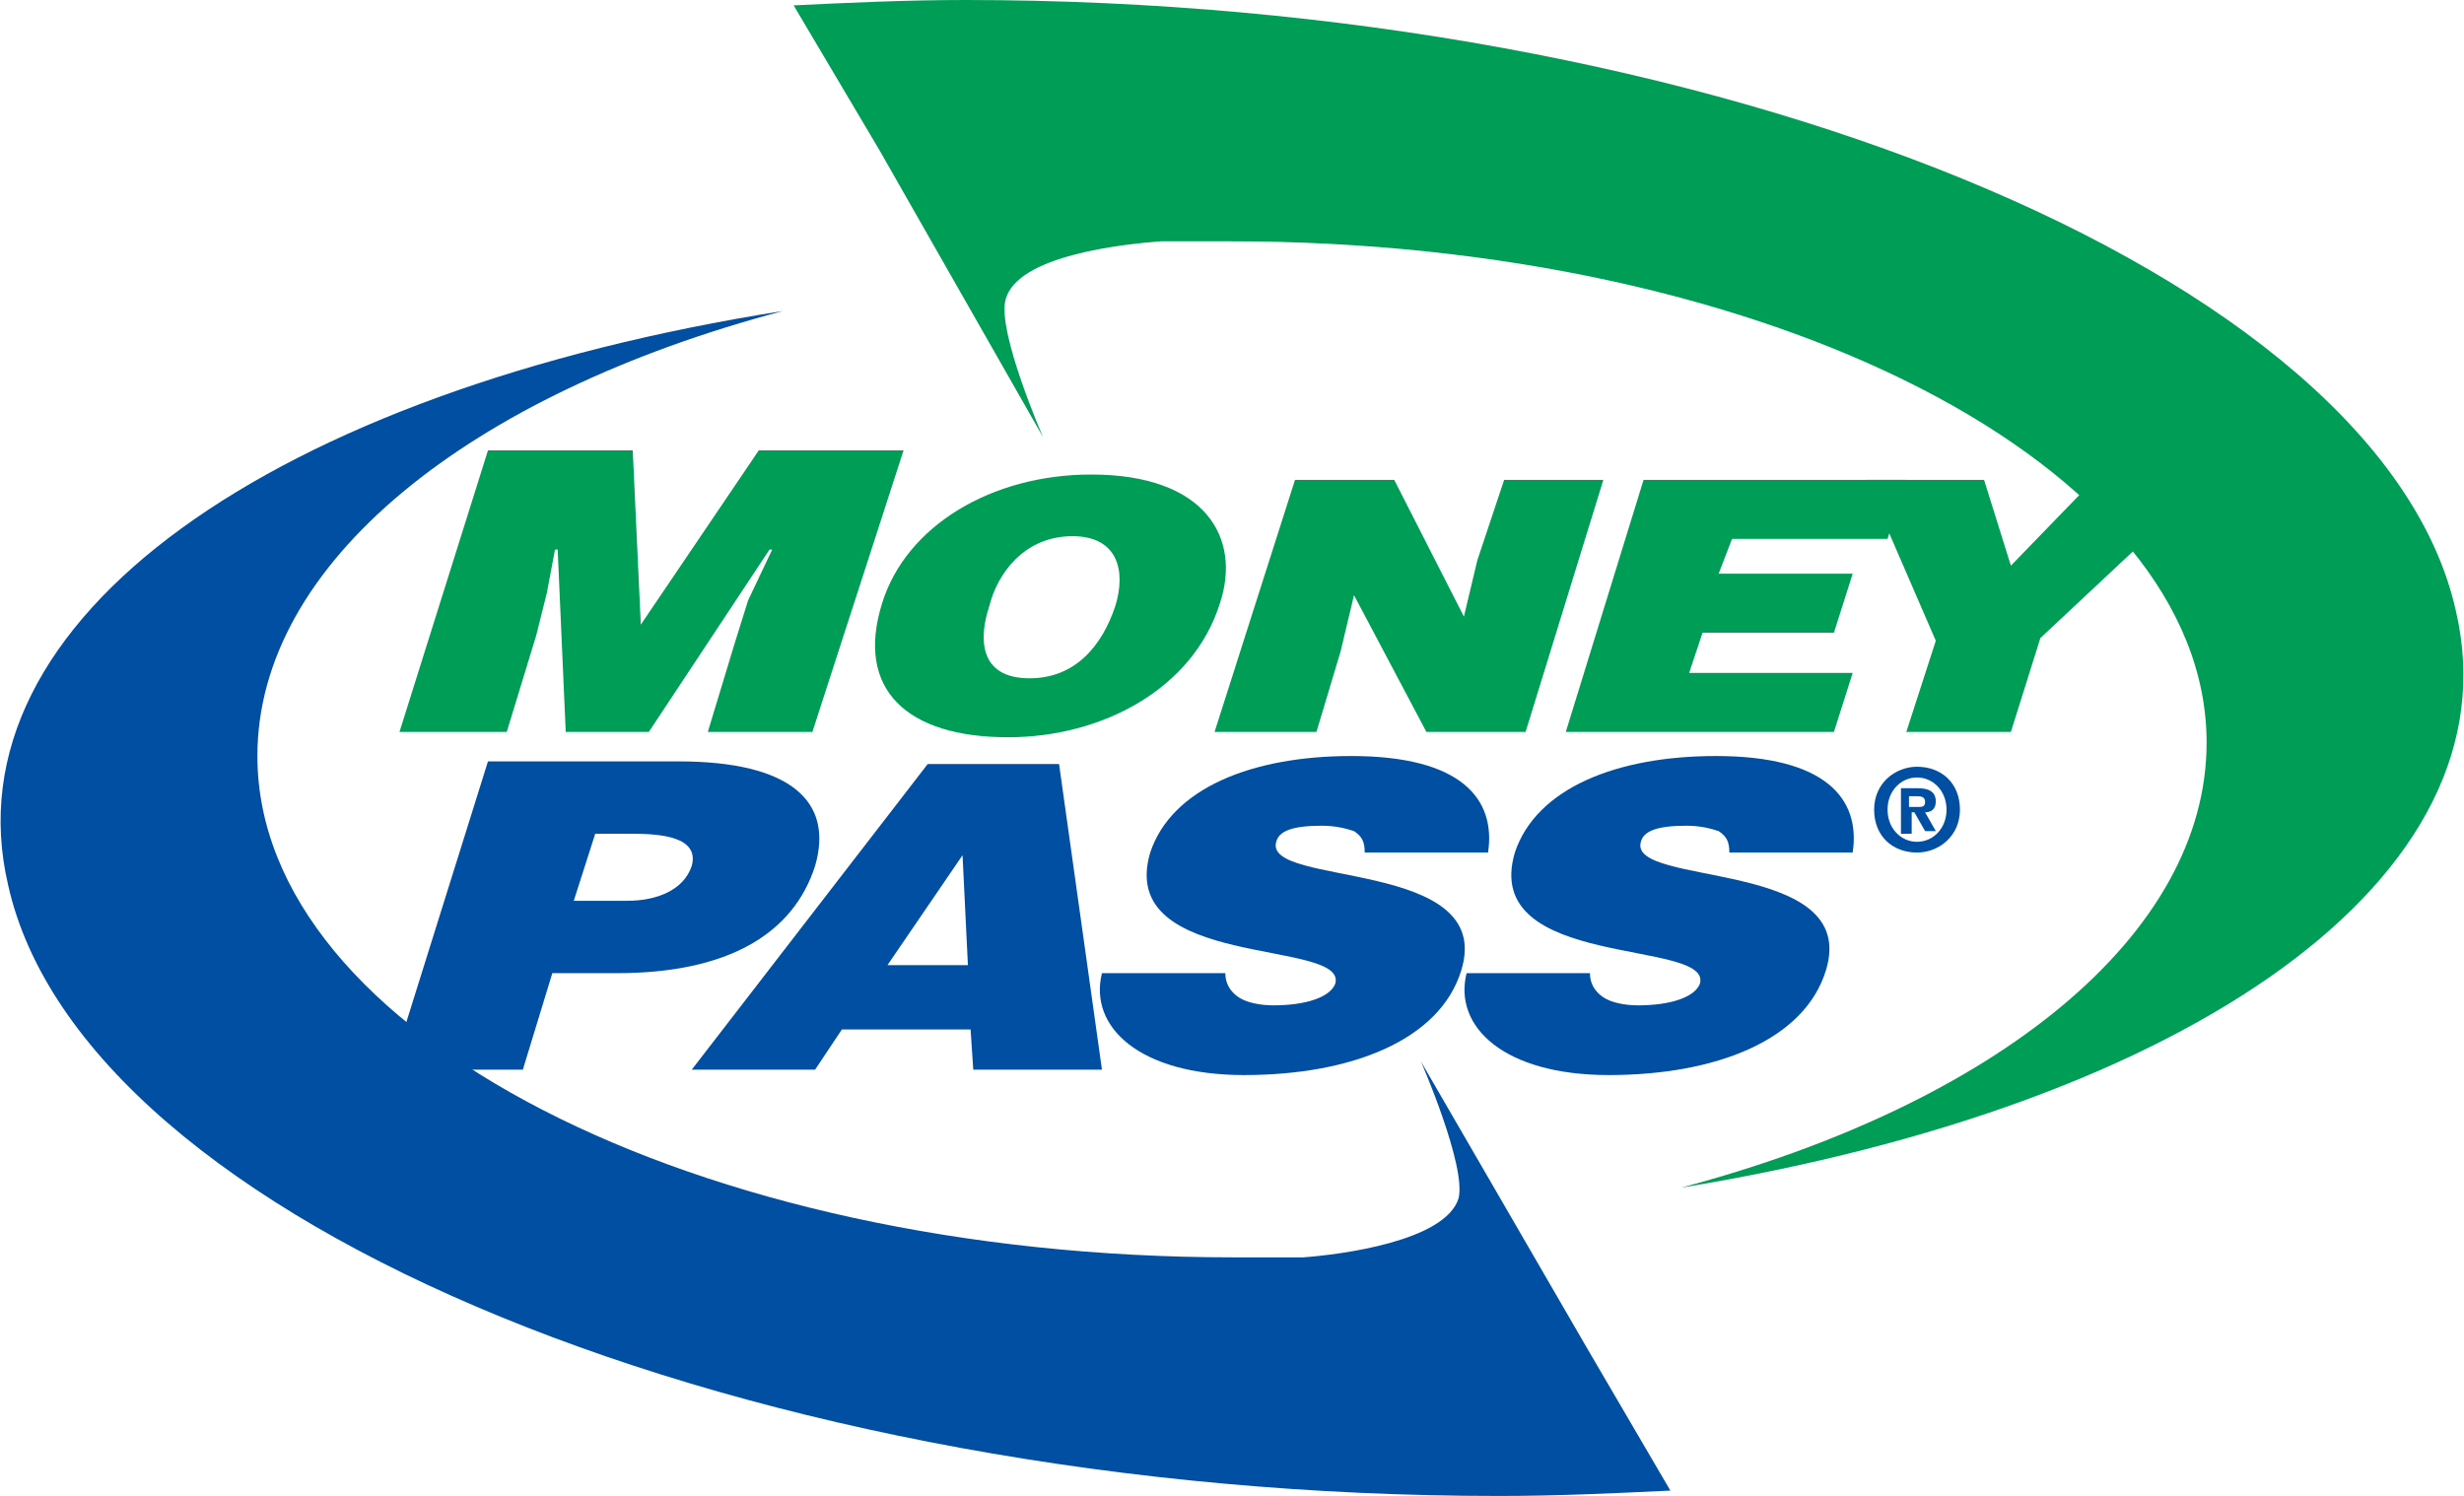 <?xml version="1.0" encoding="utf-8"?>
<!-- Generator: Adobe Illustrator 28.3.0, SVG Export Plug-In . SVG Version: 6.00 Build 0)  -->
<svg version="1.1" id="Layer_1" xmlns="http://www.w3.org/2000/svg" xmlns:xlink="http://www.w3.org/1999/xlink" x="0px" y="0px" viewBox="0 0 91.9 55.8" style="enable-background:new 0 0 91.9 55.8;" xml:space="preserve">
  <style type="text/css">
	.st0{fill:#009D57;}
	.st1{fill:#004FA3;}
</style>
  <polyline class="st0" points="14.9,27.3 18.2,16.8 23.6,16.8 23.9,23.3 28.3,16.8 33.7,16.8 30.3,27.3 26.4,27.3 27.4,24 27.9,22.4 
	28.8,20.5 28.7,20.5 24.2,27.3 21.1,27.3 20.8,20.5 20.7,20.5 20.4,22.1 20,23.7 18.9,27.3 14.9,27.3 " />
  <path class="st0" d="M40,20c1.7,0,2,1.3,1.6,2.6c-0.5,1.5-1.5,2.7-3.2,2.7c-1.9,0-1.9-1.5-1.5-2.7C37.2,21.4,38.2,20,40,20
	 M40.7,17.7c-3.7,0-6.9,1.9-7.8,4.8c-1,3.2,0.9,5,4.7,5c3.5,0,6.9-1.8,7.9-5C46.3,20.1,45,17.7,40.7,17.7z" />
  <polyline class="st0" points="54.6,23 55.1,20.9 56.1,17.9 59.8,17.9 56.9,27.3 53.2,27.3 50.5,22.2 50,24.3 49.1,27.3 45.3,27.3 
	48.3,17.9 52,17.9 54.6,23 " />
  <polyline class="st0" points="58.4,27.3 61.3,17.9 71.1,17.9 70.4,20.1 64.6,20.1 64.1,21.4 69.1,21.4 68.4,23.6 63.5,23.6 63,25.1 
	69.1,25.1 68.4,27.3 58.4,27.3 " />
  <polyline class="st0" points="75,27.3 71.1,27.3 72.2,23.9 69.6,17.9 74,17.9 75,21.1 78.1,17.9 82.4,17.9 76.1,23.8 75,27.3 " />
  <path class="st1" d="M23.4,33.6c1.1,0,2.1-0.4,2.4-1.3c0.3-1.1-1.2-1.2-2.2-1.2h-1.4l-0.8,2.5H23.4 M14.6,39.9l3.6-11.5h7.1
	c4.2,0,5.8,1.5,5.1,3.9c-0.8,2.5-3.2,4-7.4,4h-2.4l-1.1,3.6H14.6z" />
  <path class="st1" d="M36.1,36h-3l2.8-4.1L36.1,36 M30.4,39.9l1-1.5h4.8l0.1,1.5h4.8l-1.6-11.4h-4.9l-8.8,11.4H30.4z" />
  <path class="st1" d="M50.9,31.8c0-0.4-0.1-0.6-0.4-0.8c-0.3-0.1-0.7-0.2-1.2-0.2c-1.1,0-1.6,0.2-1.7,0.6c-0.5,1.7,8.2,0.6,6.9,4.8
	c-0.8,2.6-4.1,3.9-8.1,3.9c-3.9,0-5.8-1.8-5.3-3.8h4.6c0,0.4,0.2,0.7,0.5,0.9c0.3,0.2,0.8,0.3,1.3,0.3c1.2,0,2.1-0.3,2.3-0.8
	c0.5-1.7-8.2-0.5-6.9-4.9c0.8-2.4,3.8-3.6,7.5-3.6c4.1,0,5.4,1.6,5.1,3.6H50.9" />
  <path class="st1" d="M64.5,31.8c0-0.4-0.1-0.6-0.4-0.8c-0.3-0.1-0.7-0.2-1.2-0.2c-1.1,0-1.6,0.2-1.7,0.6c-0.5,1.7,8.2,0.6,6.9,4.8
	c-0.8,2.6-4.1,3.9-8.1,3.9c-3.9,0-5.8-1.8-5.3-3.8h4.6c0,0.4,0.2,0.7,0.5,0.9c0.3,0.2,0.8,0.3,1.3,0.3c1.2,0,2.1-0.3,2.3-0.8
	c0.5-1.7-8.2-0.5-6.9-4.9c0.8-2.4,3.8-3.6,7.5-3.6c4.1,0,5.4,1.6,5.1,3.6H64.5" />
  <path class="st0" d="M91.6,22.8C88.8,10.2,63.9,0,36,0c-2.2,0-4.3,0.1-6.4,0.2l3.2,5.4l6.1,10.7c0,0-1.7-3.9-1.4-5.1
	C37.9,9.5,42,9.1,43.3,9c0.8,0,1.7,0,2.6,0c20.1,0,36.4,8.4,36.4,18.7c0,7.2-7.9,13.5-19.6,16.6C81.7,41.2,93.9,32.7,91.6,22.8" />
  <path class="st1" d="M59.2,50.3L53,39.6c0,0,1.7,3.9,1.4,5.1c-0.5,1.6-4.4,2.1-5.8,2.2c-0.9,0-1.7,0-2.6,0
	c-20.1,0-36.4-8.4-36.4-18.7c0-7.2,7.9-13.5,19.6-16.6C10.2,14.6-2,23.1,0.3,33C3.1,45.6,28,55.8,55.9,55.8c2.2,0,4.3-0.1,6.4-0.2
	L59.2,50.3" />
  <path class="st1" d="M71.2,30.3h0.2l0.4,0.7h0.4l-0.4-0.7c0.2,0,0.4-0.1,0.4-0.4c0-0.4-0.3-0.5-0.7-0.5h-0.6v1.7h0.4V30.3
	 M71.2,30.1v-0.4h0.3c0.1,0,0.3,0,0.3,0.2c0,0.2-0.1,0.2-0.3,0.2H71.2z M73.1,30.2c0-1-0.7-1.6-1.6-1.6c-0.8,0-1.6,0.6-1.6,1.6
	c0,1,0.7,1.6,1.6,1.6C72.3,31.8,73.1,31.2,73.1,30.2z M72.6,30.2c0,0.7-0.5,1.2-1.1,1.2v0c-0.6,0-1.1-0.5-1.1-1.2
	c0-0.7,0.5-1.2,1.1-1.2C72.1,29,72.6,29.5,72.6,30.2z" />
</svg>